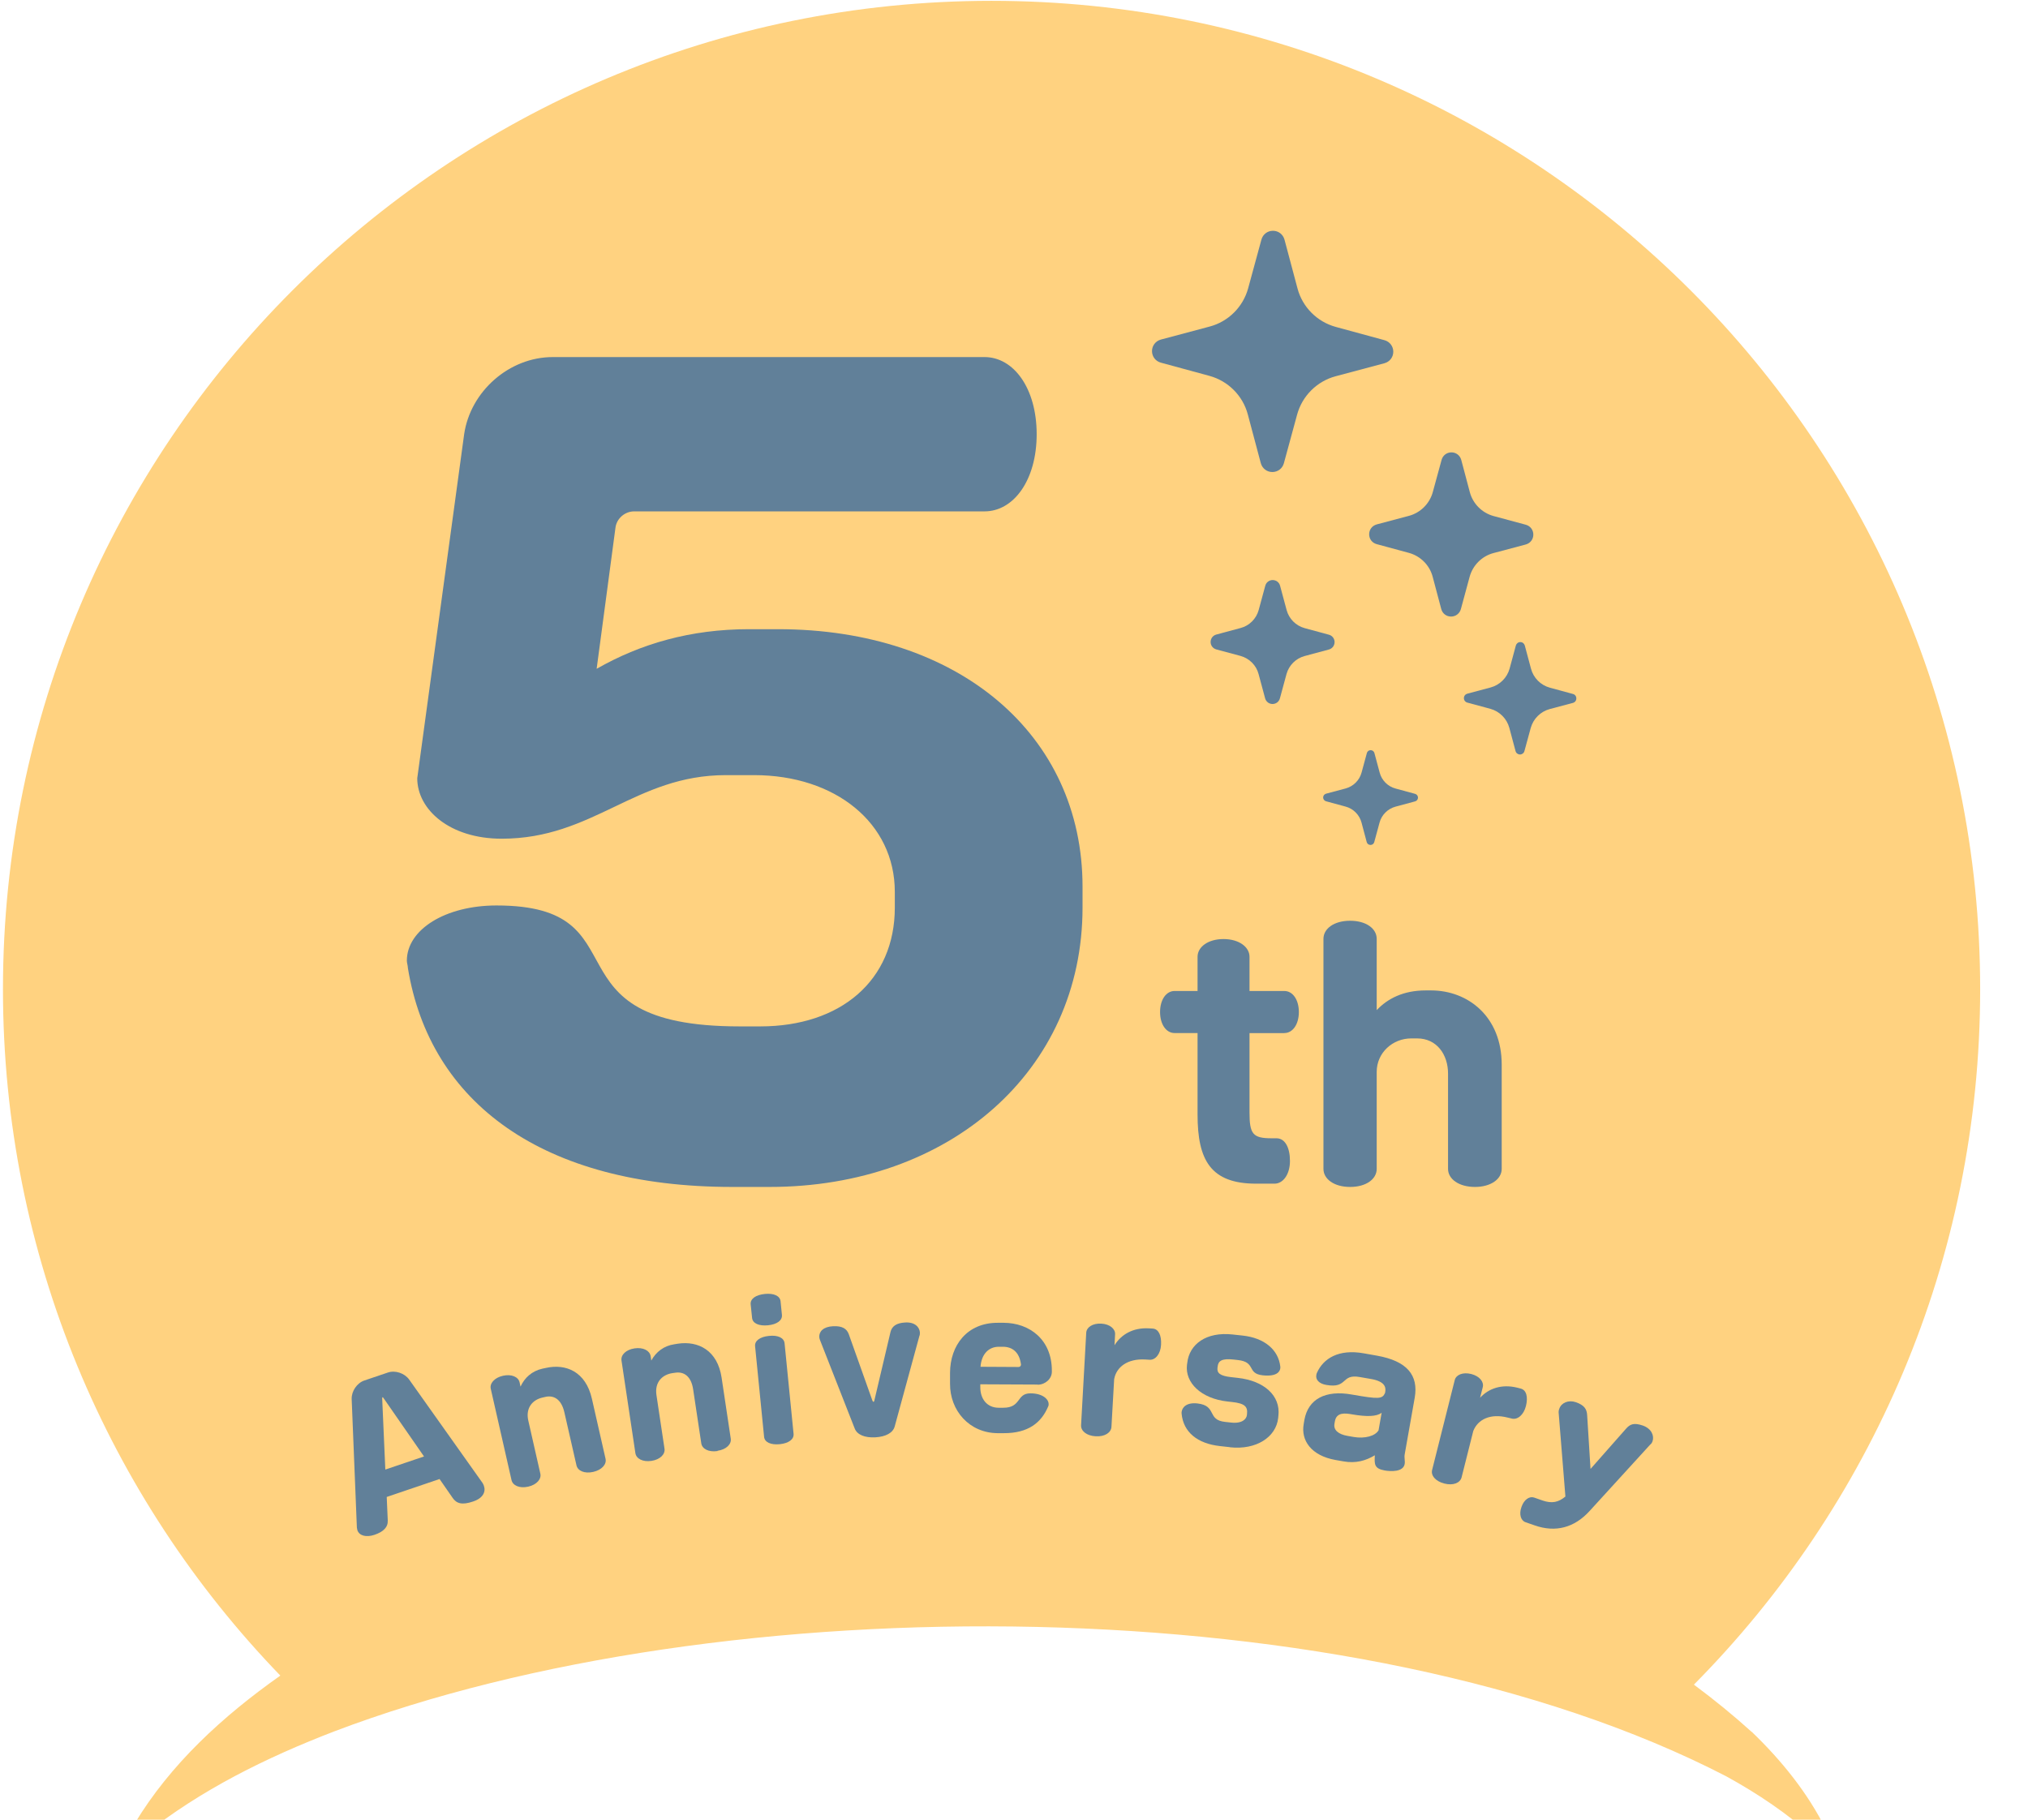 <svg width="39" height="35" viewBox="0 0 39 35" fill="none" xmlns="http://www.w3.org/2000/svg">
<g clip-path="url(#clip0_327_270)">
<path d="M33.685 33.311C33.333 32.992 32.962 32.69 32.575 32.403C35.977 28.968 38.08 24.244 38.08 19.027C38.08 8.528 29.567 0.016 19.068 0.016C8.569 0.016 0.057 8.528 0.057 19.027C0.057 24.155 2.089 28.809 5.391 32.229C4.294 33.003 3.277 33.928 2.584 35.084L2.562 35.122C2.533 35.17 2.535 35.232 2.572 35.278C2.62 35.338 2.706 35.347 2.765 35.3C3.857 34.427 5.129 33.801 6.436 33.299C13.875 30.473 26.079 30.486 33.197 34.166C33.806 34.501 34.389 34.891 34.903 35.36C34.944 35.399 35.008 35.408 35.059 35.38C35.126 35.344 35.151 35.263 35.117 35.195C34.766 34.486 34.258 33.858 33.688 33.311H33.685Z" fill="#FFD280"/>
<path d="M24.699 19.871H24.029V21.395C24.029 21.812 24.092 21.894 24.453 21.894H24.548C24.712 21.894 24.807 22.072 24.807 22.33C24.807 22.589 24.675 22.767 24.51 22.767H24.156C23.284 22.767 23.03 22.317 23.03 21.439V19.87H22.587C22.429 19.87 22.309 19.706 22.309 19.466C22.309 19.225 22.429 19.061 22.587 19.061H23.03V18.403C23.03 18.213 23.232 18.062 23.529 18.062C23.827 18.062 24.029 18.215 24.029 18.403V19.061H24.699C24.858 19.061 24.978 19.225 24.978 19.466C24.978 19.706 24.858 19.87 24.699 19.87V19.871Z" fill="#618099"/>
<path d="M28.365 22.83C28.055 22.83 27.847 22.678 27.847 22.483V20.65C27.847 20.284 27.631 19.973 27.252 19.973H27.139C26.784 19.973 26.475 20.246 26.475 20.618V22.483C26.475 22.678 26.273 22.83 25.964 22.83C25.655 22.83 25.451 22.678 25.451 22.483V18.058C25.451 17.862 25.653 17.71 25.964 17.71C26.274 17.71 26.475 17.862 26.475 18.058V19.429C26.684 19.208 26.987 19.05 27.417 19.05H27.519C28.234 19.05 28.879 19.556 28.879 20.478V22.483C28.879 22.678 28.67 22.83 28.366 22.83H28.365Z" fill="#618099"/>
<path d="M14.802 22.83H14.081C10.431 22.83 8.266 21.206 7.844 18.619C7.844 18.579 7.824 18.518 7.824 18.479C7.824 17.878 8.567 17.416 9.549 17.416C12.436 17.416 10.39 19.742 14.221 19.742H14.621C16.166 19.742 17.208 18.859 17.208 17.456V17.155C17.208 15.831 16.065 14.909 14.501 14.909H13.959C12.215 14.909 11.413 16.132 9.648 16.132C8.645 16.132 8.024 15.57 8.024 14.969L8.926 8.352C9.046 7.53 9.789 6.868 10.631 6.868H18.933C19.494 6.868 19.936 7.469 19.936 8.352C19.936 9.235 19.494 9.836 18.933 9.836H12.195C12.014 9.836 11.854 9.976 11.835 10.157L11.474 12.864C12.316 12.383 13.279 12.102 14.402 12.102H14.963C18.432 12.102 20.818 14.128 20.818 17.054V17.456C20.818 20.605 18.251 22.83 14.802 22.83Z" fill="#618099"/>
<path d="M26.474 10.087L27.095 9.922C27.317 9.862 27.493 9.688 27.554 9.464L27.723 8.845C27.747 8.759 27.822 8.701 27.912 8.701C28.002 8.701 28.077 8.759 28.101 8.846L28.266 9.467C28.325 9.689 28.5 9.865 28.723 9.926L29.343 10.093C29.43 10.117 29.488 10.194 29.487 10.284C29.487 10.373 29.429 10.449 29.341 10.473L28.72 10.638C28.498 10.697 28.323 10.872 28.262 11.095L28.094 11.715C28.07 11.801 27.995 11.859 27.905 11.859C27.815 11.859 27.739 11.801 27.716 11.713L27.551 11.092C27.492 10.87 27.317 10.695 27.094 10.634L26.474 10.466C26.387 10.442 26.329 10.366 26.33 10.276C26.33 10.186 26.388 10.111 26.475 10.087H26.474Z" fill="#618099"/>
<path d="M28.22 13.342L28.665 13.223C28.842 13.176 28.982 13.037 29.031 12.86L29.151 12.416C29.162 12.377 29.196 12.35 29.237 12.35C29.278 12.35 29.312 12.377 29.323 12.416L29.442 12.861C29.489 13.039 29.628 13.179 29.805 13.227L30.249 13.348C30.289 13.358 30.315 13.393 30.314 13.434C30.314 13.475 30.288 13.509 30.248 13.52L29.803 13.638C29.626 13.686 29.486 13.825 29.437 14.002L29.316 14.446C29.306 14.485 29.271 14.512 29.231 14.512C29.19 14.512 29.155 14.485 29.145 14.446L29.026 14.001C28.978 13.823 28.839 13.683 28.662 13.634L28.218 13.514C28.179 13.504 28.152 13.469 28.152 13.428C28.152 13.387 28.179 13.353 28.218 13.342H28.22Z" fill="#618099"/>
<path d="M22.325 6.531L23.263 6.281C23.622 6.186 23.905 5.904 24.003 5.545L24.258 4.609C24.286 4.507 24.374 4.439 24.48 4.439C24.586 4.439 24.674 4.508 24.702 4.61L24.952 5.548C25.047 5.907 25.329 6.19 25.688 6.288L26.624 6.543C26.726 6.571 26.794 6.661 26.794 6.765C26.794 6.871 26.725 6.959 26.623 6.987L25.685 7.237C25.326 7.333 25.043 7.615 24.945 7.973L24.69 8.91C24.662 9.011 24.574 9.079 24.468 9.079C24.362 9.079 24.274 9.01 24.246 8.908L23.996 7.97C23.901 7.611 23.618 7.328 23.26 7.23L22.323 6.975C22.222 6.947 22.154 6.858 22.154 6.753C22.154 6.649 22.223 6.559 22.325 6.531Z" fill="#618099"/>
<path d="M23.391 12.205L23.859 12.079C24.026 12.035 24.159 11.902 24.205 11.735L24.332 11.267C24.349 11.202 24.407 11.157 24.474 11.157C24.542 11.157 24.6 11.201 24.617 11.267L24.743 11.735C24.788 11.902 24.92 12.035 25.087 12.081L25.555 12.208C25.621 12.225 25.665 12.283 25.665 12.35C25.665 12.418 25.62 12.476 25.555 12.493L25.087 12.619C24.92 12.664 24.788 12.796 24.741 12.963L24.614 13.431C24.597 13.496 24.539 13.541 24.472 13.541C24.404 13.541 24.346 13.496 24.329 13.431L24.203 12.963C24.159 12.796 24.026 12.664 23.859 12.617L23.391 12.491C23.325 12.473 23.281 12.415 23.281 12.348C23.281 12.28 23.326 12.222 23.391 12.205Z" fill="#618099"/>
<path d="M25.501 15.266L25.876 15.166C26.025 15.126 26.144 15.009 26.184 14.86L26.286 14.484C26.295 14.451 26.324 14.429 26.358 14.429C26.393 14.429 26.422 14.451 26.431 14.484L26.532 14.86C26.571 15.009 26.689 15.128 26.838 15.167L27.213 15.269C27.246 15.278 27.269 15.307 27.269 15.342C27.269 15.376 27.246 15.405 27.213 15.414L26.838 15.515C26.689 15.555 26.57 15.672 26.53 15.821L26.428 16.197C26.419 16.23 26.39 16.252 26.356 16.252C26.321 16.252 26.292 16.23 26.283 16.197L26.183 15.821C26.143 15.672 26.025 15.553 25.876 15.514L25.501 15.412C25.468 15.402 25.445 15.373 25.445 15.339C25.445 15.305 25.468 15.276 25.501 15.266Z" fill="#618099"/>
<path d="M9.099 28.88C8.885 28.953 8.779 28.92 8.704 28.81L8.453 28.448L7.437 28.793L7.457 29.245C7.463 29.376 7.372 29.463 7.202 29.521C7.046 29.574 6.91 29.541 6.873 29.433C6.869 29.419 6.866 29.401 6.863 29.383L6.763 26.909C6.758 26.76 6.863 26.602 7.006 26.553L7.458 26.4C7.601 26.351 7.78 26.412 7.868 26.534L9.28 28.524C9.291 28.544 9.3 28.559 9.306 28.579C9.345 28.691 9.292 28.816 9.098 28.88H9.099ZM7.376 26.892C7.368 26.88 7.363 26.873 7.356 26.876C7.352 26.876 7.348 26.887 7.35 26.901L7.41 28.266L8.154 28.014L7.376 26.892Z" fill="#618099"/>
<path d="M11.408 28.311C11.241 28.349 11.11 28.291 11.086 28.185L10.853 27.164C10.795 26.909 10.646 26.832 10.489 26.868L10.433 26.881C10.244 26.923 10.103 27.078 10.16 27.326L10.391 28.344C10.415 28.448 10.322 28.558 10.157 28.595C9.993 28.632 9.861 28.574 9.837 28.469L9.438 26.713C9.414 26.609 9.507 26.499 9.672 26.462C9.836 26.425 9.968 26.483 9.992 26.588L10.01 26.671C10.088 26.499 10.23 26.371 10.428 26.326L10.494 26.312C10.883 26.223 11.264 26.383 11.382 26.901L11.645 28.058C11.669 28.163 11.576 28.273 11.408 28.311Z" fill="#618099"/>
<path d="M13.798 27.91C13.627 27.935 13.502 27.868 13.486 27.761L13.33 26.725C13.292 26.466 13.148 26.379 12.988 26.403L12.931 26.411C12.739 26.44 12.587 26.582 12.624 26.833L12.779 27.865C12.795 27.972 12.694 28.074 12.528 28.099C12.361 28.124 12.235 28.057 12.219 27.95L11.952 26.169C11.936 26.062 12.036 25.96 12.203 25.935C12.369 25.91 12.496 25.979 12.512 26.084L12.525 26.169C12.617 26.002 12.766 25.886 12.968 25.856L13.035 25.845C13.429 25.786 13.798 25.973 13.877 26.498L14.053 27.671C14.069 27.778 13.968 27.88 13.798 27.905V27.91Z" fill="#618099"/>
<path d="M14.769 25.491C14.595 25.508 14.473 25.455 14.463 25.348L14.436 25.088C14.426 24.981 14.534 24.906 14.709 24.888C14.88 24.871 15.001 24.924 15.011 25.031L15.037 25.291C15.048 25.398 14.94 25.474 14.769 25.491ZM14.996 27.778C14.825 27.795 14.704 27.742 14.694 27.636L14.521 25.894C14.51 25.787 14.619 25.712 14.789 25.695C14.957 25.677 15.077 25.73 15.088 25.837L15.261 27.579C15.271 27.686 15.163 27.761 14.996 27.778Z" fill="#618099"/>
<path d="M17.684 25.684L17.206 27.436C17.173 27.56 17.033 27.635 16.833 27.646C16.63 27.657 16.483 27.596 16.437 27.477L15.77 25.777C15.762 25.756 15.756 25.735 15.755 25.717C15.75 25.61 15.834 25.518 16.021 25.509C16.196 25.5 16.285 25.557 16.323 25.663L16.778 26.942C16.786 26.955 16.79 26.963 16.796 26.963C16.803 26.963 16.811 26.955 16.814 26.94L17.125 25.62C17.152 25.511 17.235 25.446 17.411 25.437C17.601 25.427 17.686 25.533 17.691 25.634C17.691 25.651 17.69 25.666 17.687 25.684H17.684Z" fill="#618099"/>
<path d="M19.957 26.631L18.852 26.626V26.68C18.851 26.91 18.983 27.075 19.201 27.077H19.291C19.646 27.079 19.543 26.799 19.816 26.8C20.052 26.8 20.166 26.913 20.166 27.006C20.166 27.021 20.166 27.036 20.158 27.05C20.027 27.365 19.772 27.568 19.302 27.566H19.183C18.641 27.561 18.267 27.133 18.27 26.614V26.403C18.273 25.879 18.595 25.439 19.193 25.443H19.304C19.798 25.446 20.23 25.765 20.228 26.367V26.384C20.228 26.524 20.097 26.634 19.954 26.634L19.957 26.631ZM19.633 26.236C19.602 26.01 19.471 25.906 19.291 25.904H19.209C19.023 25.903 18.875 26.035 18.856 26.289L19.584 26.293C19.613 26.293 19.634 26.276 19.634 26.247V26.236H19.633Z" fill="#618099"/>
<path d="M22.108 26.154L22.026 26.149C21.682 26.129 21.468 26.294 21.426 26.528L21.374 27.445C21.368 27.556 21.245 27.636 21.073 27.626C20.897 27.617 20.784 27.524 20.79 27.413L20.889 25.634C20.895 25.529 21.011 25.45 21.179 25.459C21.344 25.468 21.45 25.561 21.444 25.664L21.433 25.875C21.559 25.671 21.785 25.532 22.097 25.55L22.166 25.554C22.281 25.561 22.338 25.686 22.328 25.865C22.319 26.043 22.219 26.161 22.108 26.154Z" fill="#618099"/>
<path d="M23.648 27.835L23.459 27.814C23.031 27.767 22.756 27.549 22.723 27.189C22.723 27.178 22.722 27.17 22.723 27.16C22.734 27.067 22.82 26.972 23.026 26.994C23.41 27.037 23.204 27.31 23.557 27.349L23.675 27.362C23.895 27.386 23.971 27.289 23.979 27.218L23.981 27.197C23.997 27.058 23.939 26.993 23.696 26.967L23.607 26.957C23.095 26.901 22.789 26.594 22.826 26.256L22.832 26.214C22.871 25.857 23.194 25.611 23.706 25.668L23.899 25.689C24.313 25.734 24.584 25.959 24.621 26.284C24.623 26.294 24.622 26.302 24.621 26.317C24.613 26.384 24.552 26.482 24.281 26.453C23.971 26.418 24.161 26.198 23.804 26.159L23.722 26.15C23.498 26.125 23.427 26.175 23.416 26.286L23.413 26.311C23.402 26.408 23.461 26.465 23.675 26.488L23.799 26.502C24.316 26.558 24.626 26.848 24.585 27.226L24.58 27.276C24.54 27.639 24.162 27.894 23.649 27.837L23.648 27.835Z" fill="#618099"/>
<path d="M26.628 28.283C26.424 28.247 26.431 28.16 26.439 27.991C26.268 28.095 26.072 28.152 25.832 28.108L25.684 28.082C25.215 27.999 25.015 27.705 25.071 27.391L25.084 27.313C25.156 26.907 25.492 26.733 25.997 26.823C26.519 26.915 26.582 26.909 26.635 26.794L26.639 26.773C26.656 26.677 26.627 26.57 26.367 26.524L26.148 26.486C25.784 26.421 25.925 26.712 25.505 26.638C25.36 26.613 25.298 26.532 25.314 26.448C25.316 26.433 25.318 26.422 25.324 26.409C25.447 26.129 25.742 25.944 26.225 26.03L26.479 26.075C27.058 26.178 27.282 26.45 27.206 26.885L27.013 27.976C27.002 28.036 27.023 28.098 27.013 28.159C26.985 28.315 26.747 28.304 26.627 28.283H26.628ZM26.57 27.173C26.477 27.247 26.284 27.253 26.007 27.205C25.87 27.181 25.702 27.158 25.671 27.338L25.663 27.384C25.641 27.505 25.736 27.587 25.912 27.618L26.032 27.639C26.244 27.676 26.447 27.622 26.511 27.51L26.57 27.174V27.173Z" fill="#618099"/>
<path d="M29.074 27.285L28.993 27.266C28.659 27.181 28.418 27.303 28.332 27.525L28.108 28.415C28.08 28.524 27.945 28.578 27.777 28.535C27.607 28.493 27.513 28.38 27.541 28.273L27.976 26.544C28.001 26.444 28.13 26.387 28.293 26.428C28.453 26.469 28.54 26.579 28.515 26.68L28.463 26.885C28.626 26.708 28.875 26.616 29.178 26.691L29.244 26.708C29.355 26.736 29.388 26.871 29.345 27.044C29.301 27.218 29.181 27.313 29.072 27.285H29.074Z" fill="#618099"/>
<path d="M31.74 27.78L30.572 29.06C30.276 29.387 29.913 29.48 29.514 29.34L29.338 29.279C29.247 29.248 29.208 29.128 29.259 28.986C29.308 28.843 29.412 28.773 29.504 28.805L29.664 28.861C29.847 28.924 29.971 28.895 30.104 28.785L29.975 27.183C29.971 27.151 29.976 27.122 29.987 27.095C30.026 26.98 30.165 26.922 30.304 26.97C30.47 27.028 30.515 27.105 30.522 27.217L30.587 28.254L31.271 27.479C31.346 27.394 31.419 27.36 31.592 27.419C31.765 27.48 31.814 27.621 31.78 27.72C31.772 27.744 31.761 27.763 31.744 27.78H31.74Z" fill="#618099"/>
</g>
<defs>
<clipPath id="clip0_327_270">
<rect width="38.055" height="35.412" fill="white" transform="translate(0.041)"/>
</clipPath>
</defs>
</svg>
